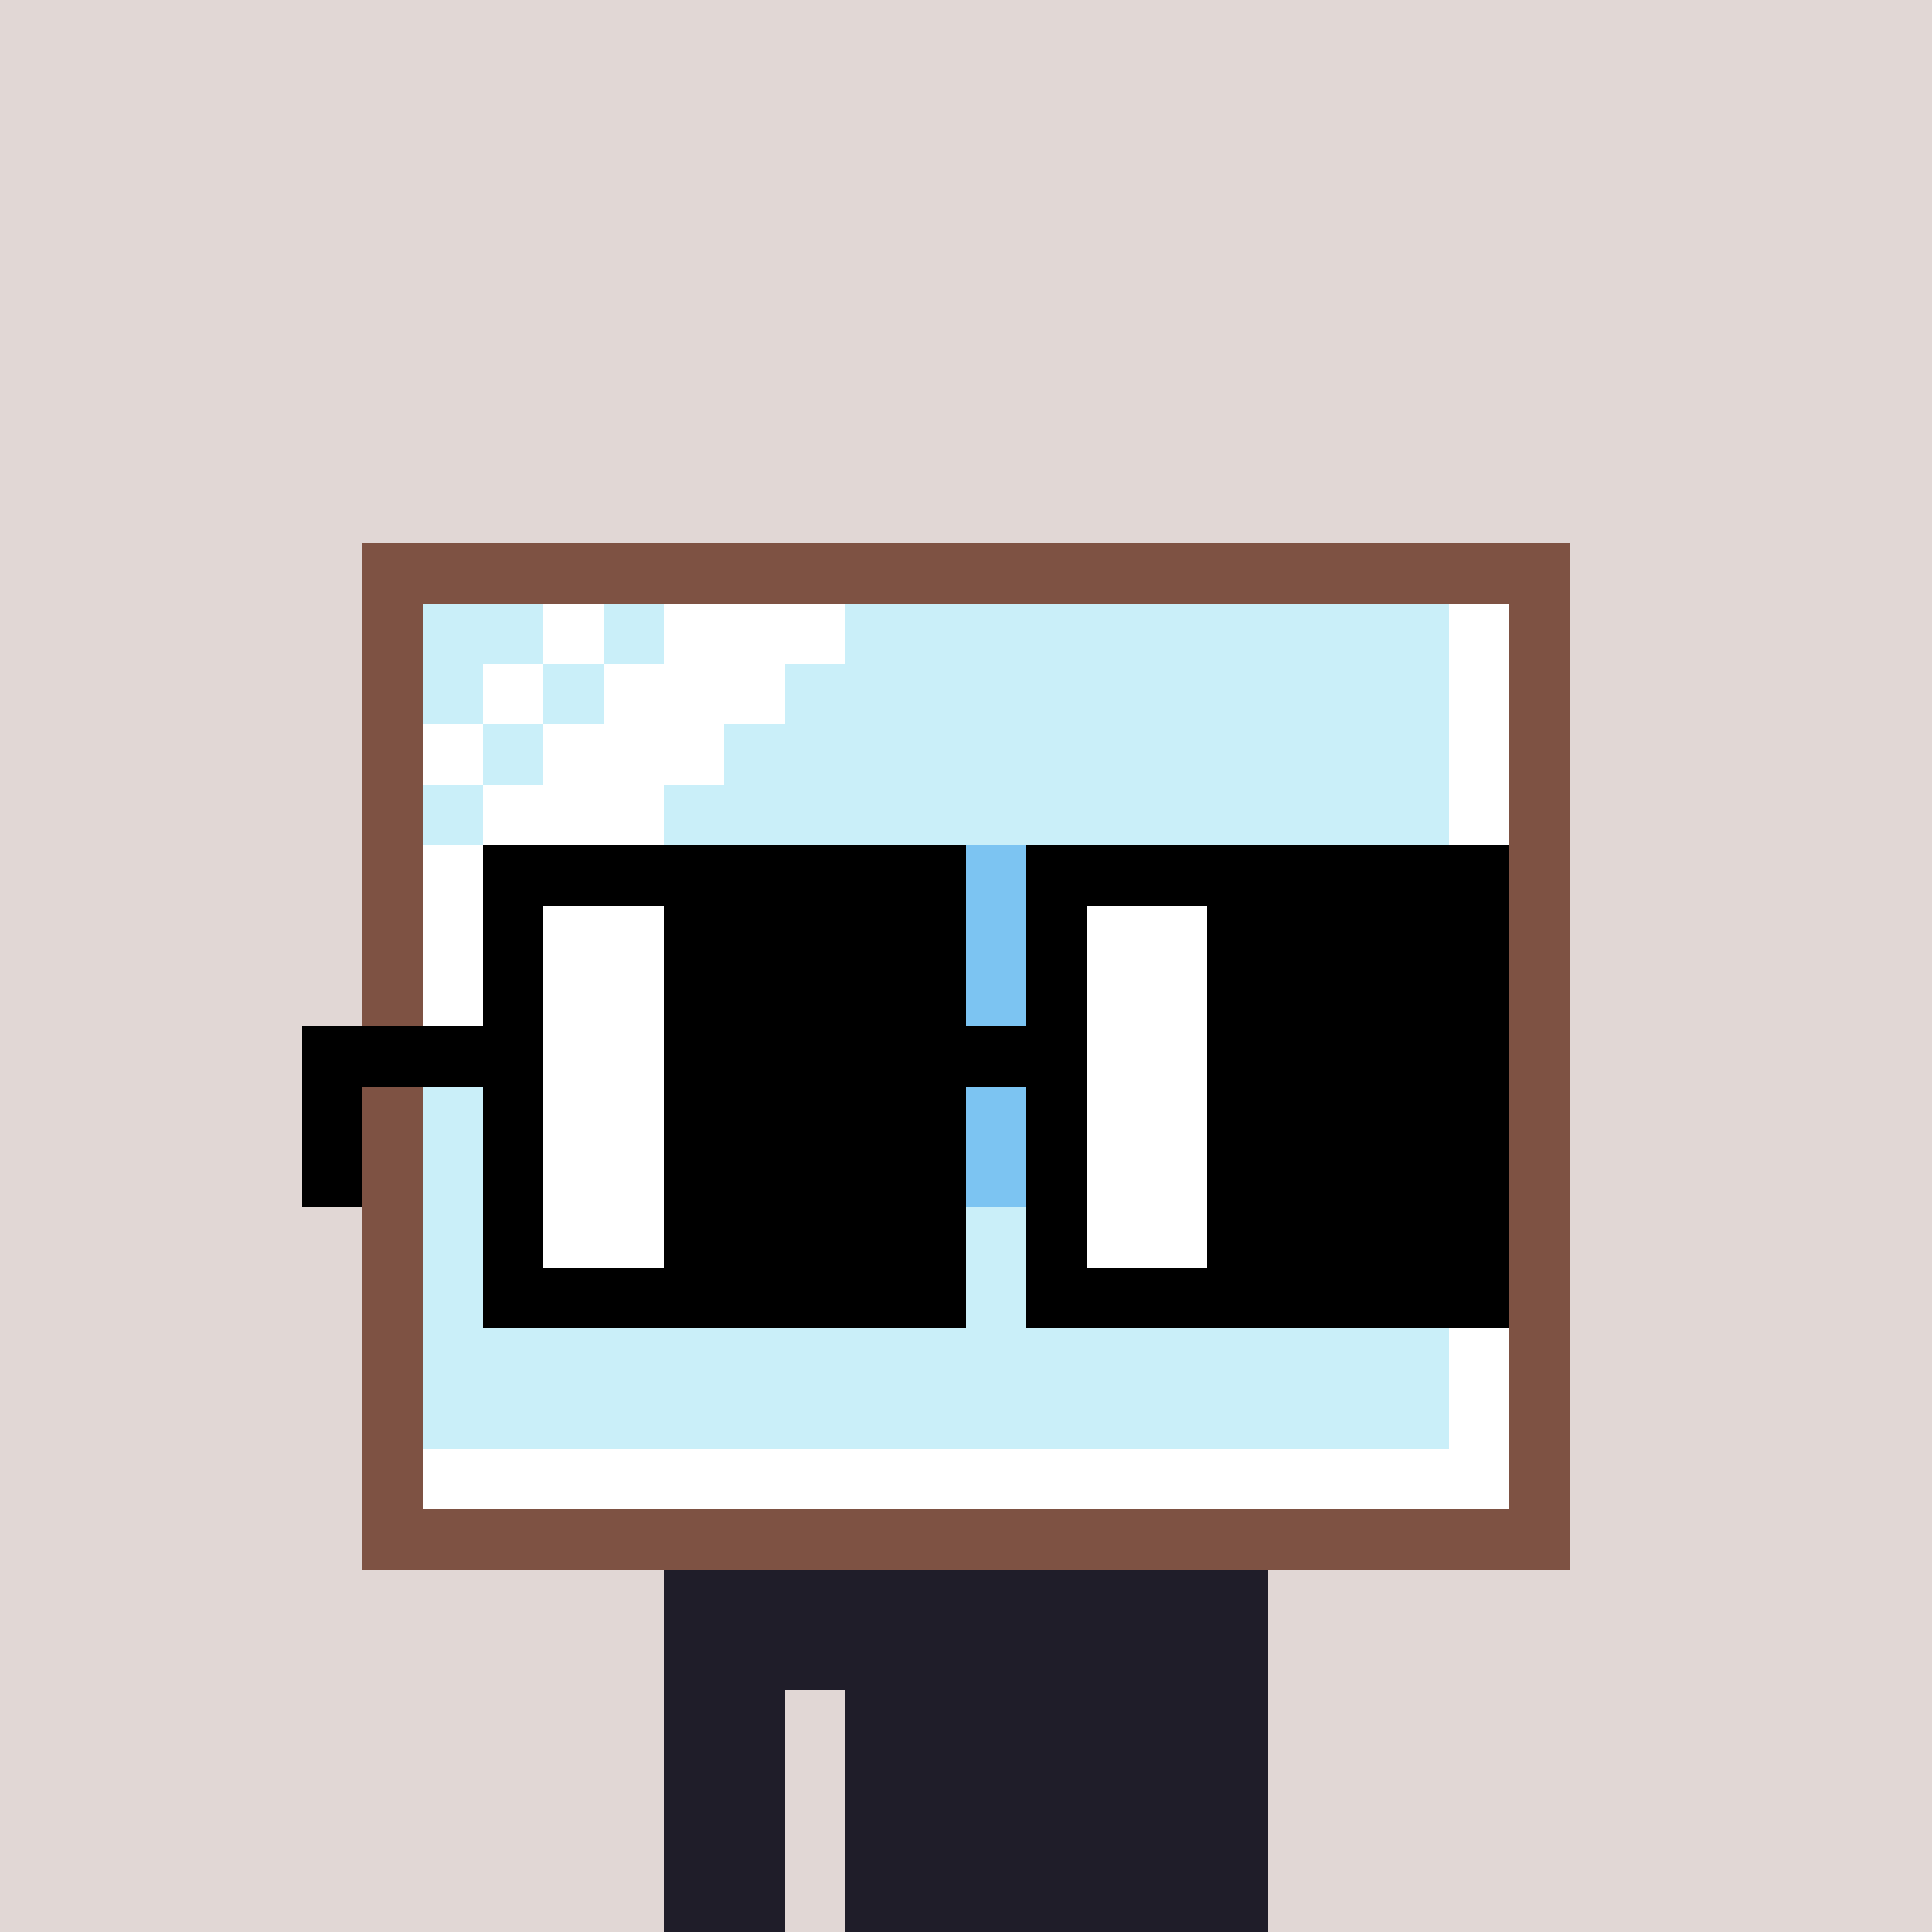 <svg width="320" height="320" viewBox="0 0 320 320" xmlns="http://www.w3.org/2000/svg" shape-rendering="crispEdges"><rect width="100%" height="100%" fill="#e1d7d5" /><rect width="100" height="10" x="110" y="260" fill="#ae3208" /><rect width="100" height="10" x="110" y="270" fill="#ae3208" /><rect width="20" height="10" x="110" y="280" fill="#ae3208" /><rect width="70" height="10" x="140" y="280" fill="#ae3208" /><rect width="20" height="10" x="110" y="290" fill="#ae3208" /><rect width="70" height="10" x="140" y="290" fill="#ae3208" /><rect width="20" height="10" x="110" y="300" fill="#ae3208" /><rect width="70" height="10" x="140" y="300" fill="#ae3208" /><rect width="20" height="10" x="110" y="310" fill="#ae3208" /><rect width="70" height="10" x="140" y="310" fill="#ae3208" /><rect width="100" height="10" x="110" y="260" fill="#1f1d29" /><rect width="100" height="10" x="110" y="270" fill="#1f1d29" /><rect width="20" height="10" x="110" y="280" fill="#1f1d29" /><rect width="70" height="10" x="140" y="280" fill="#1f1d29" /><rect width="20" height="10" x="110" y="290" fill="#1f1d29" /><rect width="70" height="10" x="140" y="290" fill="#1f1d29" /><rect width="20" height="10" x="110" y="300" fill="#1f1d29" /><rect width="70" height="10" x="140" y="300" fill="#1f1d29" /><rect width="20" height="10" x="110" y="310" fill="#1f1d29" /><rect width="70" height="10" x="140" y="310" fill="#1f1d29" /><rect width="200" height="10" x="60" y="90" fill="#7e5243" /><rect width="10" height="10" x="60" y="100" fill="#7e5243" /><rect width="20" height="10" x="70" y="100" fill="#caeff9" /><rect width="10" height="10" x="90" y="100" fill="#ffffff" /><rect width="10" height="10" x="100" y="100" fill="#caeff9" /><rect width="30" height="10" x="110" y="100" fill="#ffffff" /><rect width="100" height="10" x="140" y="100" fill="#caeff9" /><rect width="10" height="10" x="240" y="100" fill="#ffffff" /><rect width="10" height="10" x="250" y="100" fill="#7e5243" /><rect width="10" height="10" x="60" y="110" fill="#7e5243" /><rect width="10" height="10" x="70" y="110" fill="#caeff9" /><rect width="10" height="10" x="80" y="110" fill="#ffffff" /><rect width="10" height="10" x="90" y="110" fill="#caeff9" /><rect width="30" height="10" x="100" y="110" fill="#ffffff" /><rect width="110" height="10" x="130" y="110" fill="#caeff9" /><rect width="10" height="10" x="240" y="110" fill="#ffffff" /><rect width="10" height="10" x="250" y="110" fill="#7e5243" /><rect width="10" height="10" x="60" y="120" fill="#7e5243" /><rect width="10" height="10" x="70" y="120" fill="#ffffff" /><rect width="10" height="10" x="80" y="120" fill="#caeff9" /><rect width="30" height="10" x="90" y="120" fill="#ffffff" /><rect width="120" height="10" x="120" y="120" fill="#caeff9" /><rect width="10" height="10" x="240" y="120" fill="#ffffff" /><rect width="10" height="10" x="250" y="120" fill="#7e5243" /><rect width="10" height="10" x="60" y="130" fill="#7e5243" /><rect width="10" height="10" x="70" y="130" fill="#caeff9" /><rect width="30" height="10" x="80" y="130" fill="#ffffff" /><rect width="130" height="10" x="110" y="130" fill="#caeff9" /><rect width="10" height="10" x="240" y="130" fill="#ffffff" /><rect width="10" height="10" x="250" y="130" fill="#7e5243" /><rect width="10" height="10" x="60" y="140" fill="#7e5243" /><rect width="30" height="10" x="70" y="140" fill="#ffffff" /><rect width="10" height="10" x="100" y="140" fill="#caeff9" /><rect width="60" height="10" x="110" y="140" fill="#7cc4f2" /><rect width="10" height="10" x="170" y="140" fill="#caeff9" /><rect width="60" height="10" x="180" y="140" fill="#7cc4f2" /><rect width="10" height="10" x="240" y="140" fill="#ffffff" /><rect width="10" height="10" x="250" y="140" fill="#7e5243" /><rect width="10" height="10" x="60" y="150" fill="#7e5243" /><rect width="20" height="10" x="70" y="150" fill="#ffffff" /><rect width="20" height="10" x="90" y="150" fill="#caeff9" /><rect width="10" height="10" x="110" y="150" fill="#7cc4f2" /><rect width="40" height="10" x="120" y="150" fill="#caeff9" /><rect width="10" height="10" x="160" y="150" fill="#7cc4f2" /><rect width="10" height="10" x="170" y="150" fill="#caeff9" /><rect width="10" height="10" x="180" y="150" fill="#7cc4f2" /><rect width="40" height="10" x="190" y="150" fill="#caeff9" /><rect width="10" height="10" x="230" y="150" fill="#7cc4f2" /><rect width="10" height="10" x="240" y="150" fill="#ffffff" /><rect width="10" height="10" x="250" y="150" fill="#7e5243" /><rect width="10" height="10" x="60" y="160" fill="#7e5243" /><rect width="10" height="10" x="70" y="160" fill="#ffffff" /><rect width="40" height="10" x="80" y="160" fill="#7cc4f2" /><rect width="40" height="10" x="120" y="160" fill="#caeff9" /><rect width="30" height="10" x="160" y="160" fill="#7cc4f2" /><rect width="40" height="10" x="190" y="160" fill="#caeff9" /><rect width="10" height="10" x="230" y="160" fill="#7cc4f2" /><rect width="10" height="10" x="240" y="160" fill="#ffffff" /><rect width="10" height="10" x="250" y="160" fill="#7e5243" /><rect width="10" height="10" x="60" y="170" fill="#7e5243" /><rect width="10" height="10" x="70" y="170" fill="#caeff9" /><rect width="10" height="10" x="80" y="170" fill="#7cc4f2" /><rect width="20" height="10" x="90" y="170" fill="#caeff9" /><rect width="10" height="10" x="110" y="170" fill="#7cc4f2" /><rect width="40" height="10" x="120" y="170" fill="#caeff9" /><rect width="10" height="10" x="160" y="170" fill="#7cc4f2" /><rect width="10" height="10" x="170" y="170" fill="#caeff9" /><rect width="10" height="10" x="180" y="170" fill="#7cc4f2" /><rect width="40" height="10" x="190" y="170" fill="#caeff9" /><rect width="10" height="10" x="230" y="170" fill="#7cc4f2" /><rect width="10" height="10" x="240" y="170" fill="#ffffff" /><rect width="10" height="10" x="250" y="170" fill="#7e5243" /><rect width="10" height="10" x="60" y="180" fill="#7e5243" /><rect width="10" height="10" x="70" y="180" fill="#caeff9" /><rect width="10" height="10" x="80" y="180" fill="#7cc4f2" /><rect width="20" height="10" x="90" y="180" fill="#caeff9" /><rect width="10" height="10" x="110" y="180" fill="#7cc4f2" /><rect width="40" height="10" x="120" y="180" fill="#caeff9" /><rect width="10" height="10" x="160" y="180" fill="#7cc4f2" /><rect width="10" height="10" x="170" y="180" fill="#caeff9" /><rect width="10" height="10" x="180" y="180" fill="#7cc4f2" /><rect width="40" height="10" x="190" y="180" fill="#caeff9" /><rect width="10" height="10" x="230" y="180" fill="#7cc4f2" /><rect width="10" height="10" x="240" y="180" fill="#ffffff" /><rect width="10" height="10" x="250" y="180" fill="#7e5243" /><rect width="10" height="10" x="60" y="190" fill="#7e5243" /><rect width="40" height="10" x="70" y="190" fill="#caeff9" /><rect width="60" height="10" x="110" y="190" fill="#7cc4f2" /><rect width="10" height="10" x="170" y="190" fill="#caeff9" /><rect width="60" height="10" x="180" y="190" fill="#7cc4f2" /><rect width="10" height="10" x="240" y="190" fill="#ffffff" /><rect width="10" height="10" x="250" y="190" fill="#7e5243" /><rect width="10" height="10" x="60" y="200" fill="#7e5243" /><rect width="170" height="10" x="70" y="200" fill="#caeff9" /><rect width="10" height="10" x="240" y="200" fill="#ffffff" /><rect width="10" height="10" x="250" y="200" fill="#7e5243" /><rect width="10" height="10" x="60" y="210" fill="#7e5243" /><rect width="170" height="10" x="70" y="210" fill="#caeff9" /><rect width="10" height="10" x="240" y="210" fill="#ffffff" /><rect width="10" height="10" x="250" y="210" fill="#7e5243" /><rect width="10" height="10" x="60" y="220" fill="#7e5243" /><rect width="170" height="10" x="70" y="220" fill="#caeff9" /><rect width="10" height="10" x="240" y="220" fill="#ffffff" /><rect width="10" height="10" x="250" y="220" fill="#7e5243" /><rect width="10" height="10" x="60" y="230" fill="#7e5243" /><rect width="170" height="10" x="70" y="230" fill="#caeff9" /><rect width="10" height="10" x="240" y="230" fill="#ffffff" /><rect width="10" height="10" x="250" y="230" fill="#7e5243" /><rect width="10" height="10" x="60" y="240" fill="#7e5243" /><rect width="180" height="10" x="70" y="240" fill="#ffffff" /><rect width="10" height="10" x="250" y="240" fill="#7e5243" /><rect width="200" height="10" x="60" y="250" fill="#7e5243" /><rect width="80" height="10" x="80" y="140" fill="#000000" /><rect width="80" height="10" x="170" y="140" fill="#000000" /><rect width="10" height="10" x="80" y="150" fill="#000000" /><rect width="20" height="10" x="90" y="150" fill="#ffffff" /><rect width="50" height="10" x="110" y="150" fill="#000000" /><rect width="10" height="10" x="170" y="150" fill="#000000" /><rect width="20" height="10" x="180" y="150" fill="#ffffff" /><rect width="50" height="10" x="200" y="150" fill="#000000" /><rect width="10" height="10" x="80" y="160" fill="#000000" /><rect width="20" height="10" x="90" y="160" fill="#ffffff" /><rect width="50" height="10" x="110" y="160" fill="#000000" /><rect width="10" height="10" x="170" y="160" fill="#000000" /><rect width="20" height="10" x="180" y="160" fill="#ffffff" /><rect width="50" height="10" x="200" y="160" fill="#000000" /><rect width="40" height="10" x="50" y="170" fill="#000000" /><rect width="20" height="10" x="90" y="170" fill="#ffffff" /><rect width="70" height="10" x="110" y="170" fill="#000000" /><rect width="20" height="10" x="180" y="170" fill="#ffffff" /><rect width="50" height="10" x="200" y="170" fill="#000000" /><rect width="10" height="10" x="50" y="180" fill="#000000" /><rect width="10" height="10" x="80" y="180" fill="#000000" /><rect width="20" height="10" x="90" y="180" fill="#ffffff" /><rect width="50" height="10" x="110" y="180" fill="#000000" /><rect width="10" height="10" x="170" y="180" fill="#000000" /><rect width="20" height="10" x="180" y="180" fill="#ffffff" /><rect width="50" height="10" x="200" y="180" fill="#000000" /><rect width="10" height="10" x="50" y="190" fill="#000000" /><rect width="10" height="10" x="80" y="190" fill="#000000" /><rect width="20" height="10" x="90" y="190" fill="#ffffff" /><rect width="50" height="10" x="110" y="190" fill="#000000" /><rect width="10" height="10" x="170" y="190" fill="#000000" /><rect width="20" height="10" x="180" y="190" fill="#ffffff" /><rect width="50" height="10" x="200" y="190" fill="#000000" /><rect width="10" height="10" x="80" y="200" fill="#000000" /><rect width="20" height="10" x="90" y="200" fill="#ffffff" /><rect width="50" height="10" x="110" y="200" fill="#000000" /><rect width="10" height="10" x="170" y="200" fill="#000000" /><rect width="20" height="10" x="180" y="200" fill="#ffffff" /><rect width="50" height="10" x="200" y="200" fill="#000000" /><rect width="80" height="10" x="80" y="210" fill="#000000" /><rect width="80" height="10" x="170" y="210" fill="#000000" /></svg>